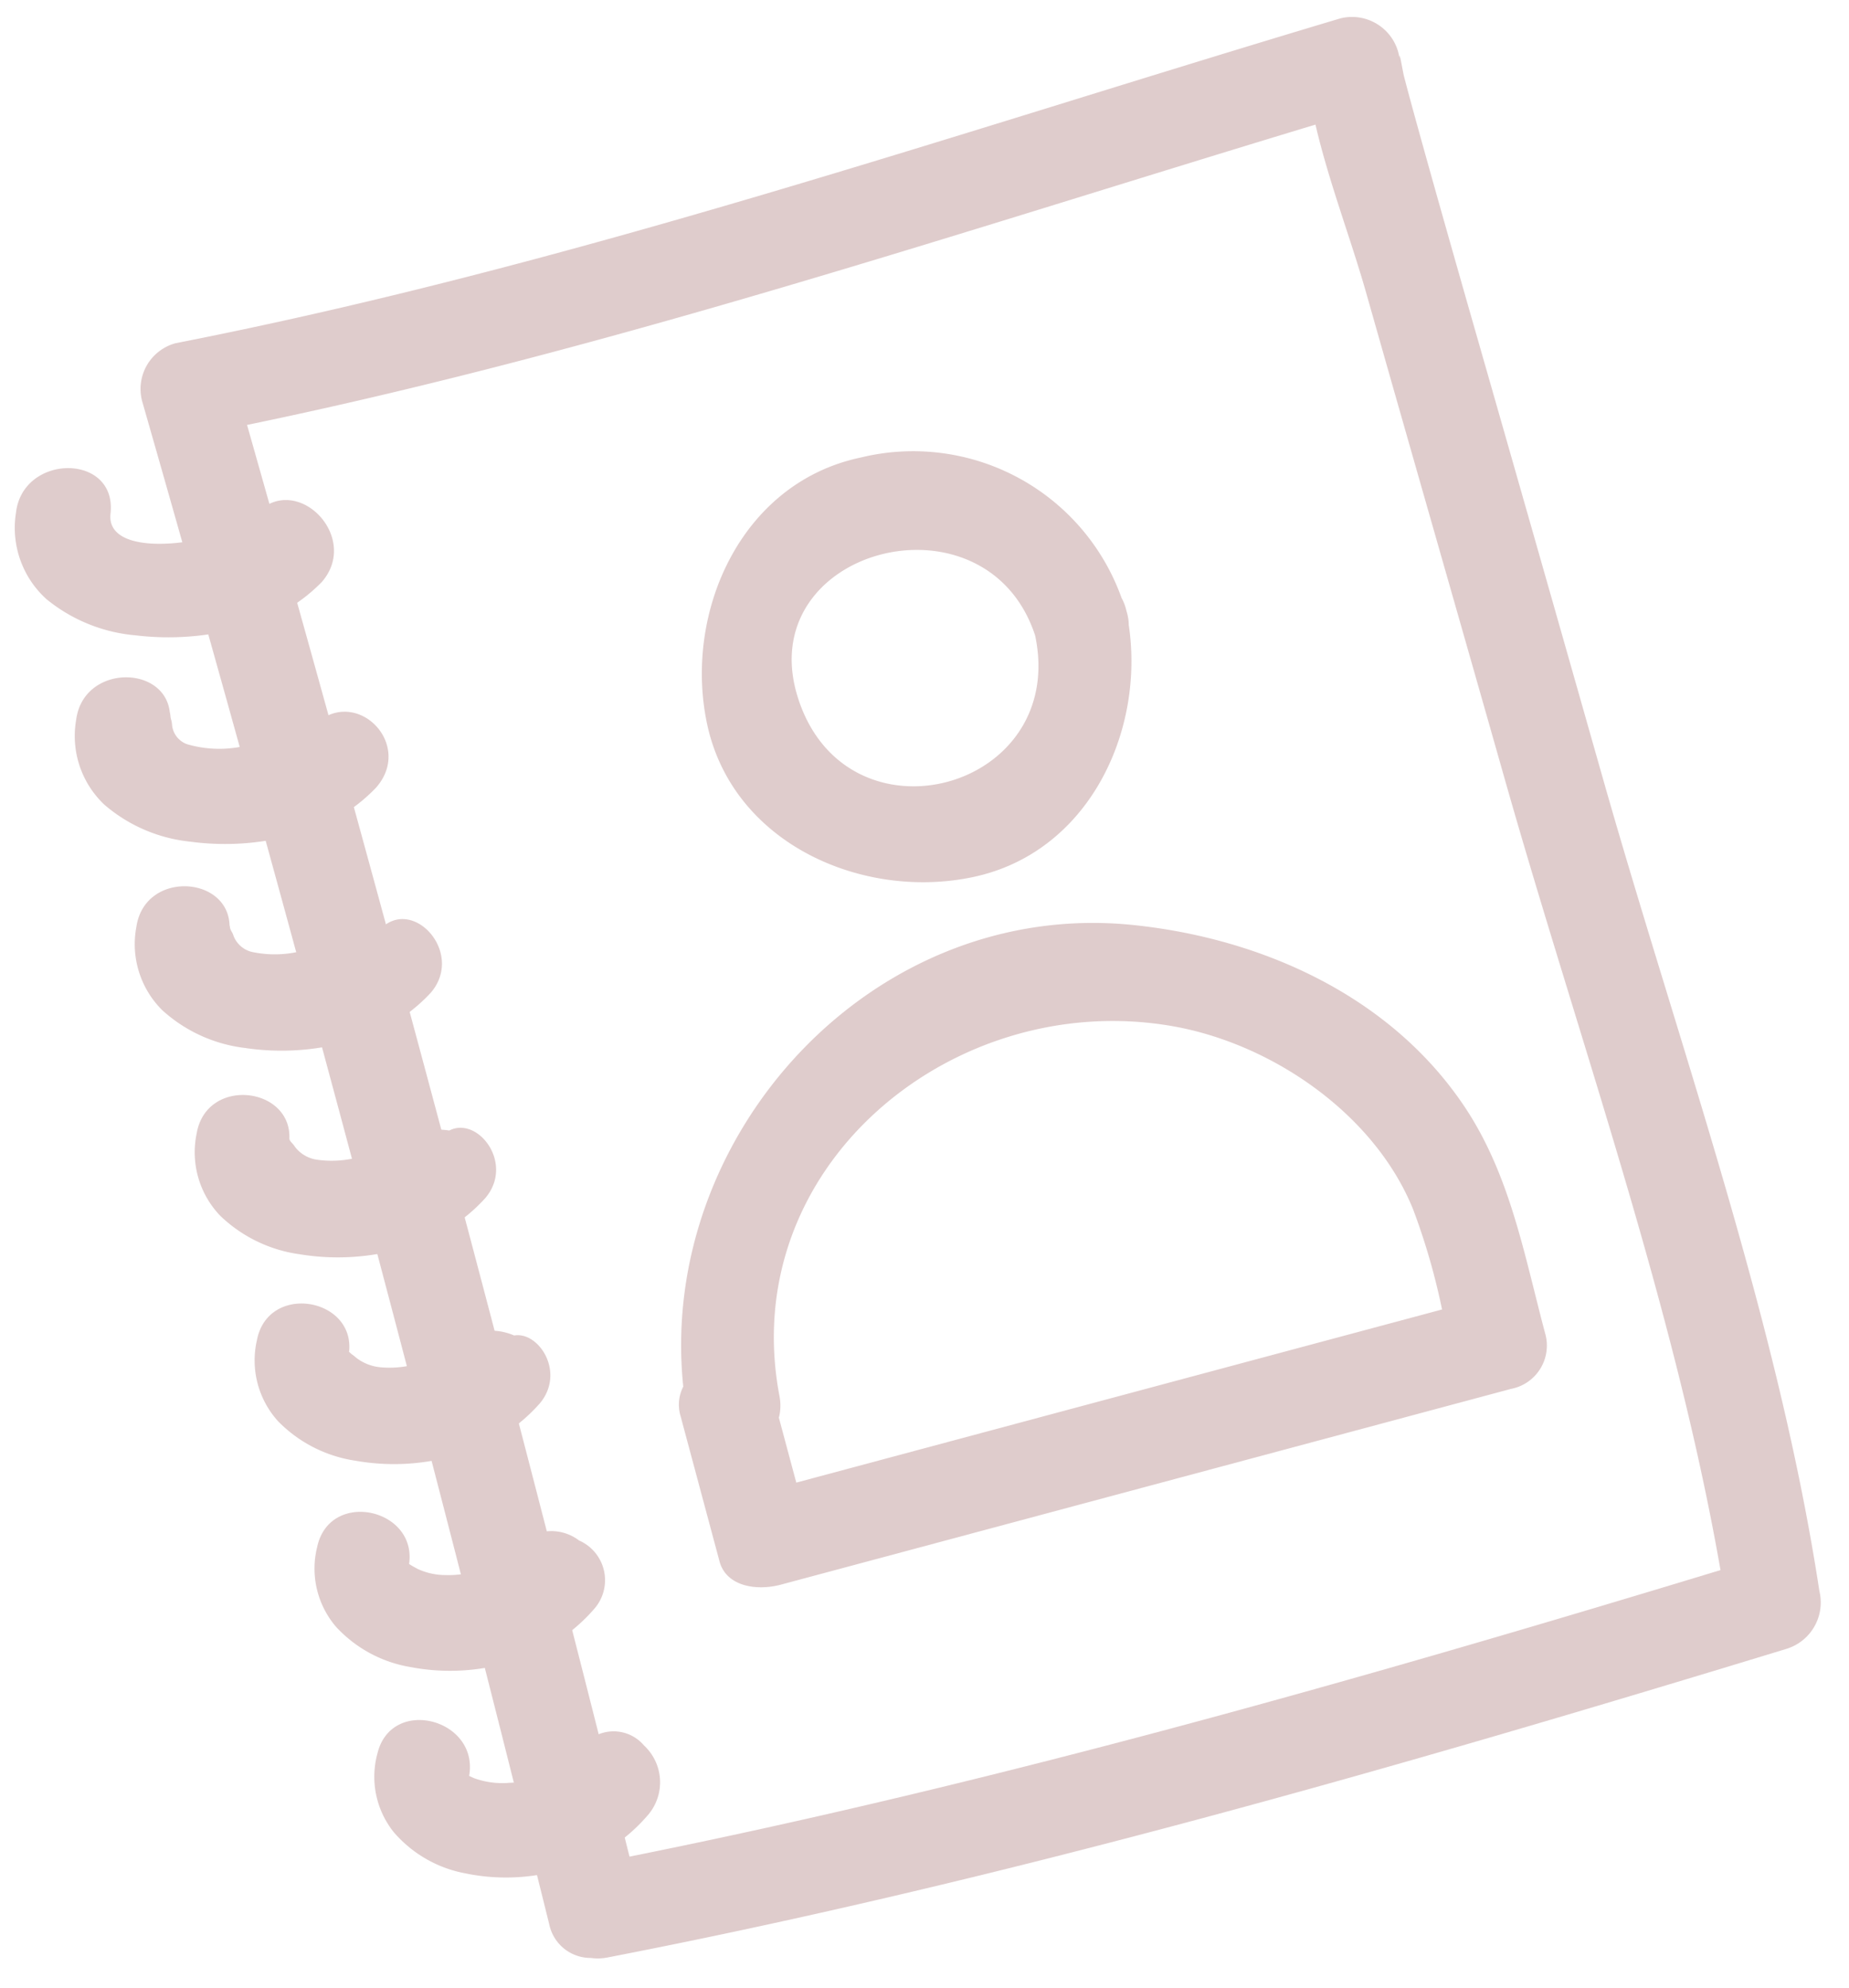 
<svg xmlns="http://www.w3.org/2000/svg" width="116.234" height="124.987" viewBox="0 0 116.234 124.987"><g transform="matrix(0.966, -0.259, 0.259, 0.966, 131.032, -17.293)" opacity="0.2"><g transform="translate(-138.918 12.18)"><path d="M-123.966,17.187c-1.837,1.233-9.862.493-8.711-2.457,1.4-3.576-4.354-5.109-5.731-1.58a6.032,6.032,0,0,0,.452,5.727,10.244,10.244,0,0,0,4.807,3.642,17.336,17.336,0,0,0,6.538,1.251,10.426,10.426,0,0,0,5.645-1.45c3.163-2.124.191-7.276-3-5.133Z" transform="translate(138.918 -11.152)" fill="#600000"/><path d="M-138.159,24.52a5.937,5.937,0,0,0,.332,5.611,9.8,9.8,0,0,0,4.616,3.644,16.387,16.387,0,0,0,6.475,1.265,10.461,10.461,0,0,0,5.7-1.534c2.893-1.956.605-6.174-2.363-4.984a19.646,19.646,0,0,1-3.973.3h0a7.227,7.227,0,0,1-4.447-1.015,1.433,1.433,0,0,1-.6-1.424,1.28,1.28,0,0,0,.03-.267c-.011-.259.049-.4.038-.528C-131.888,22.6-136.819,21.274-138.159,24.52Z" transform="translate(138.958 -8.985)" fill="#600000"/><path d="M-137.909,35.893a5.846,5.846,0,0,0,.212,5.494,9.378,9.378,0,0,0,4.426,3.645,15.51,15.51,0,0,0,6.412,1.279,10.562,10.562,0,0,0,5.748-1.617c2.616-1.794.65-5.836-1.726-4.836a12.975,12.975,0,0,0-3.942.058h0a6.885,6.885,0,0,1-4.541-.617,1.648,1.648,0,0,1-.842-1.271,1.161,1.161,0,0,0-.036-.256c-.1-.315,0-.376-.038-.43C-131.5,34.281-136.481,32.617-137.909,35.893Z" transform="translate(138.999 -6.819)" fill="#600000"/><path d="M-137.658,47.267a5.763,5.763,0,0,0,.093,5.378,8.972,8.972,0,0,0,4.234,3.646,14.711,14.711,0,0,0,6.349,1.293,10.632,10.632,0,0,0,5.8-1.7c2.345-1.626.88-5.115-1.089-4.687a5.454,5.454,0,0,0-3.912-.178h0a6.549,6.549,0,0,1-4.635-.22,2.115,2.115,0,0,1-1.085-1.117,1.6,1.6,0,0,0-.1-.244c-.206-.366-.058-.351-.114-.333C-131.12,45.963-136.14,43.962-137.658,47.267Z" transform="translate(139.039 -4.655)" fill="#600000"/><path d="M-137.408,58.642a5.691,5.691,0,0,0-.027,5.263,8.566,8.566,0,0,0,4.044,3.647,13.939,13.939,0,0,0,6.286,1.306,10.7,10.7,0,0,0,5.849-1.783c2.074-1.456,1.109-4.4-.453-4.539a3.635,3.635,0,0,0-3.881-.416h0a6.28,6.28,0,0,1-4.729.178,2.927,2.927,0,0,1-1.329-.964c-.055-.077-.107-.157-.168-.232-.323-.4-.112-.326-.191-.235C-130.735,57.647-135.8,55.311-137.408,58.642Z" transform="translate(139.079 -2.493)" fill="#600000"/><path d="M-137.157,70.019a5.622,5.622,0,0,0-.146,5.146,8.185,8.185,0,0,0,3.853,3.648,13.252,13.252,0,0,0,6.223,1.321,10.783,10.783,0,0,0,5.9-1.866,2.726,2.726,0,0,0,.184-4.39,2.878,2.878,0,0,0-3.852-.653h0a6.063,6.063,0,0,1-4.823.577,4.175,4.175,0,0,1-1.572-.811c-.081-.071-.157-.146-.233-.22-.445-.433-.165-.3-.267-.138C-130.35,69.332-135.448,66.662-137.157,70.019Z" transform="translate(139.118 -0.332)" fill="#600000"/><path d="M-124.4,84.328a5.91,5.91,0,0,1-4.917.974,5.2,5.2,0,0,1-2.115-.867c-.568-.454-.219-.275-.345-.04,1.808-3.378-3.323-6.38-5.132-3a5.563,5.563,0,0,0-.266,5.03,7.811,7.811,0,0,0,3.663,3.648,12.594,12.594,0,0,0,6.16,1.335,10.843,10.843,0,0,0,5.951-1.95,3.158,3.158,0,0,0,.821-4.243,2.5,2.5,0,0,0-3.821-.887Z" transform="translate(139.157 1.828)" fill="#600000"/></g><path d="M-128.585,111.266a3.117,3.117,0,0,0,.978.237c25.435,1.8,51.128,1.327,76.594.456a3.048,3.048,0,0,0,2.972-2.972c1.923-17.357.335-35.594.082-53.009q-.228-15.656-.495-31.311c-.056-3.676-.111-7.351-.141-11.028-.01-1.113-.014-2.225-.008-3.338,0-.4.206-2.254-.05-.833a3.014,3.014,0,0,0-2.866-3.762c-25.406.717-50.607,2.507-76.01.761A2.98,2.98,0,0,0-130.5,9.438q.854,49.546-.077,99.093A2.654,2.654,0,0,0-128.585,111.266Zm4.068-98.674c23.3,1.353,46.45-.108,69.754-.842-.125,3.677.288,7.519.339,11.041.156,10.639.345,21.278.5,31.916.252,16.867,1.728,34.5.221,51.394-23.583.777-47.34,1.142-70.9-.361Q-123.83,59.167-124.517,12.592Z" transform="translate(1.574 0)" fill="#600000"/><path d="M-113.553,83.742h47.505a2.771,2.771,0,0,0,2.972-2.693c0-5.168.476-10.3-1.224-15.26-2.7-7.876-9.533-13.441-17.088-16.341-15.437-5.925-32.376,5.019-34.88,20.681a2.488,2.488,0,0,0-.644,1.725V81.33C-116.912,82.949-115.172,83.742-113.553,83.742Zm2.584-10.171a3.069,3.069,0,0,0,.388-1.305c1.088-14.625,17.16-21.895,29.787-16.1C-75,58.822-69.863,64.8-69.073,71.25a41.723,41.723,0,0,1,.127,6.548h-42.023Z" transform="translate(4.154 7.949)" fill="#600000"/><path d="M-92.427,48.868c7.38.4,12.785-5.988,13.561-12.763a3.05,3.05,0,0,0,.088-.887,3,3,0,0,0-.084-.873A13.911,13.911,0,0,0-92.427,21.569c-7.7-.415-13.267,6.556-13.649,13.649C-106.491,42.919-99.52,48.485-92.427,48.868Zm7.706-13.649c-.535,9.933-14.875,9.933-15.41,0S-85.254,25.331-84.721,35.218Z" transform="translate(6.196 2.991)" fill="#600000"/></g></svg>